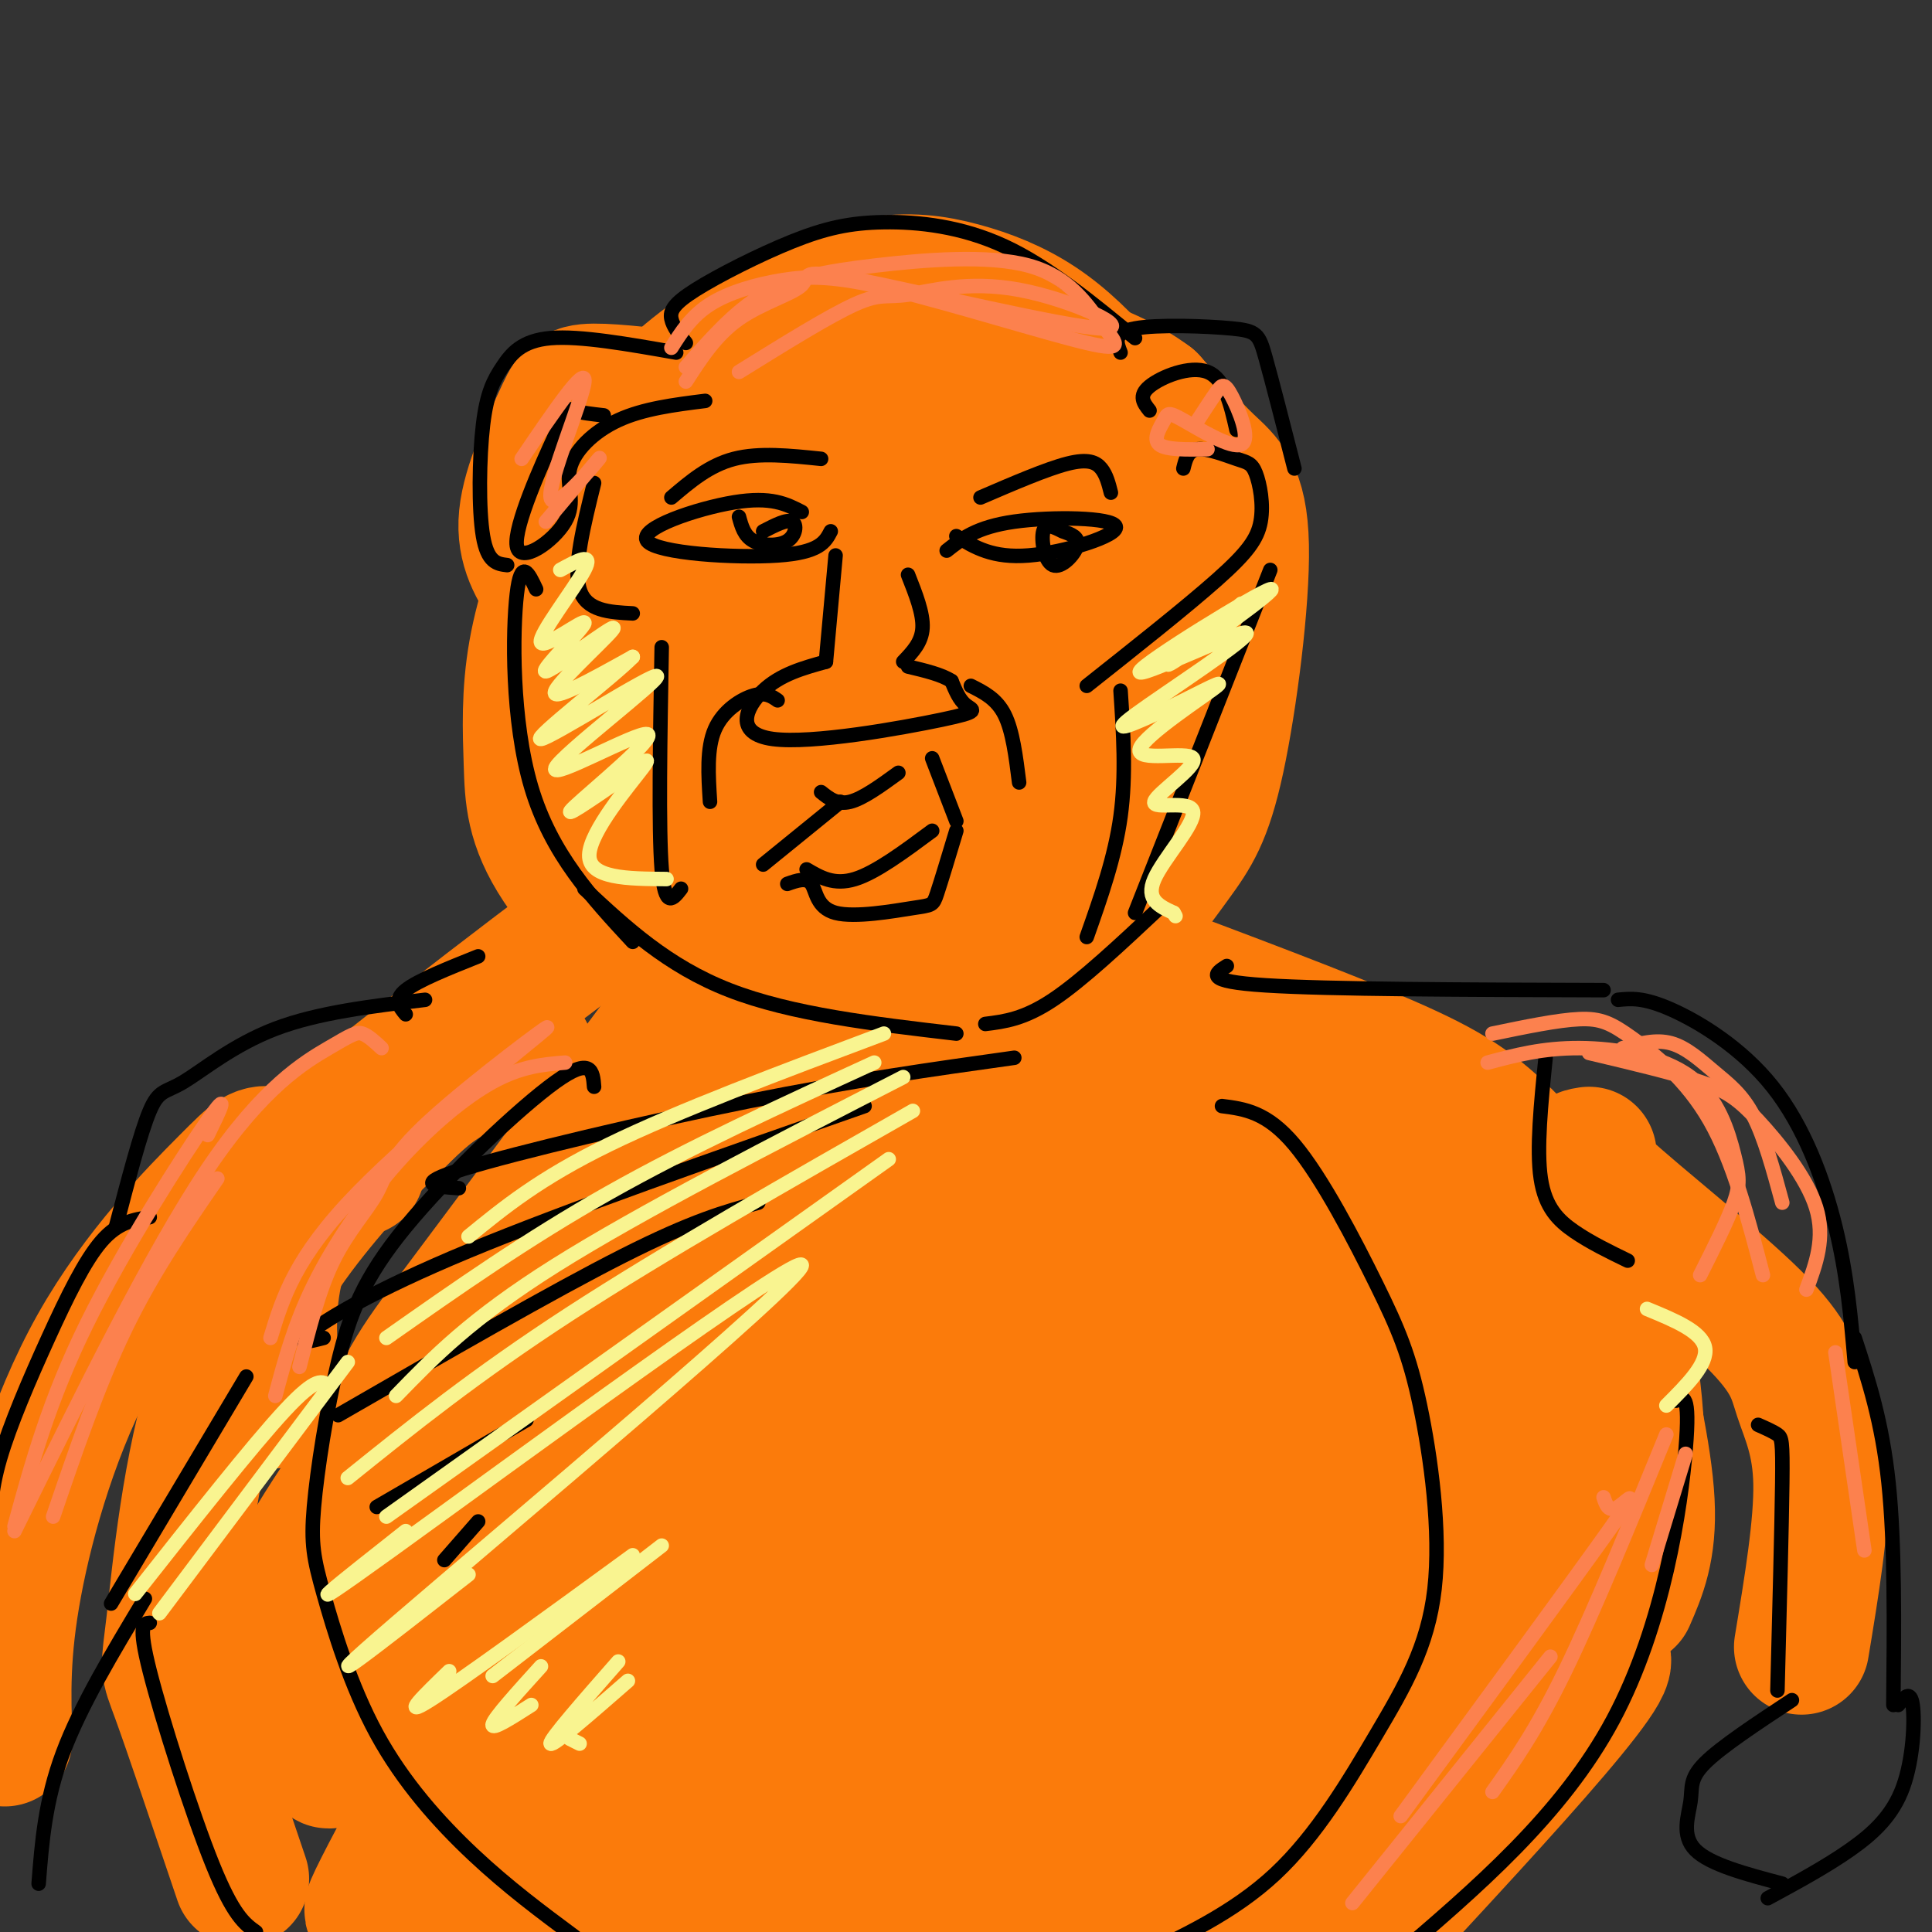 <svg viewBox='0 0 400 400' version='1.1' xmlns='http://www.w3.org/2000/svg' xmlns:xlink='http://www.w3.org/1999/xlink'><rect x="0" y="0" width="400" height="400" fill="#333333" stroke="none"/><g fill='none' stroke='#FB7B0B' stroke-width='28' stroke-linecap='round' stroke-linejoin='round'><path d='M210,87c-3.692,-2.269 -7.384,-4.538 -12,-7c-4.616,-2.462 -10.157,-5.118 -19,2c-8.843,7.118 -20.990,24.011 -27,33c-6.010,8.989 -5.885,10.074 -6,18c-0.115,7.926 -0.472,22.694 0,30c0.472,7.306 1.773,7.151 8,10c6.227,2.849 17.380,8.702 25,11c7.620,2.298 11.705,1.040 16,0c4.295,-1.040 8.799,-1.861 16,-7c7.201,-5.139 17.099,-14.596 23,-25c5.901,-10.404 7.807,-21.755 6,-34c-1.807,-12.245 -7.325,-25.382 -12,-33c-4.675,-7.618 -8.508,-9.715 -13,-12c-4.492,-2.285 -9.644,-4.757 -15,-6c-5.356,-1.243 -10.918,-1.258 -16,-1c-5.082,0.258 -9.684,0.788 -15,3c-5.316,2.212 -11.344,6.107 -17,11c-5.656,4.893 -10.939,10.786 -15,16c-4.061,5.214 -6.901,9.750 -9,20c-2.099,10.250 -3.457,26.214 0,39c3.457,12.786 11.728,22.393 20,32'/><path d='M148,187c9.721,7.306 24.022,9.570 33,10c8.978,0.430 12.633,-0.975 17,-2c4.367,-1.025 9.444,-1.671 17,-8c7.556,-6.329 17.589,-18.340 23,-32c5.411,-13.660 6.198,-28.969 6,-39c-0.198,-10.031 -1.383,-14.785 -4,-20c-2.617,-5.215 -6.667,-10.893 -11,-16c-4.333,-5.107 -8.950,-9.645 -14,-13c-5.050,-3.355 -10.535,-5.529 -16,-7c-5.465,-1.471 -10.912,-2.239 -18,-1c-7.088,1.239 -15.819,4.487 -24,9c-8.181,4.513 -15.812,10.293 -22,17c-6.188,6.707 -10.931,14.342 -15,23c-4.069,8.658 -7.463,18.340 -9,27c-1.537,8.660 -1.219,16.299 -1,23c0.219,6.701 0.337,12.463 6,21c5.663,8.537 16.872,19.849 31,26c14.128,6.151 31.175,7.141 42,7c10.825,-0.141 15.428,-1.414 21,-4c5.572,-2.586 12.113,-6.485 18,-12c5.887,-5.515 11.119,-12.646 15,-18c3.881,-5.354 6.411,-8.930 9,-21c2.589,-12.070 5.235,-32.634 5,-44c-0.235,-11.366 -3.353,-13.533 -7,-17c-3.647,-3.467 -7.824,-8.233 -12,-13'/><path d='M238,83c-4.975,-3.731 -11.412,-6.560 -17,-8c-5.588,-1.440 -10.325,-1.492 -16,-1c-5.675,0.492 -12.286,1.527 -19,5c-6.714,3.473 -13.530,9.385 -19,16c-5.470,6.615 -9.594,13.933 -13,22c-3.406,8.067 -6.094,16.882 -7,25c-0.906,8.118 -0.028,15.537 2,22c2.028,6.463 5.208,11.969 9,16c3.792,4.031 8.198,6.586 13,8c4.802,1.414 10.001,1.685 15,1c4.999,-0.685 9.800,-2.328 15,-6c5.200,-3.672 10.801,-9.373 16,-16c5.199,-6.627 9.996,-14.180 13,-21c3.004,-6.820 4.214,-12.909 5,-18c0.786,-5.091 1.149,-9.186 0,-13c-1.149,-3.814 -3.809,-7.349 -6,-10c-2.191,-2.651 -3.912,-4.419 -11,-5c-7.088,-0.581 -19.544,0.024 -27,3c-7.456,2.976 -9.913,8.322 -13,14c-3.087,5.678 -6.802,11.689 -9,18c-2.198,6.311 -2.877,12.921 -3,18c-0.123,5.079 0.309,8.627 2,11c1.691,2.373 4.640,3.571 8,4c3.360,0.429 7.130,0.087 11,-1c3.870,-1.087 7.842,-2.920 14,-12c6.158,-9.080 14.504,-25.406 18,-33c3.496,-7.594 2.142,-6.455 0,-7c-2.142,-0.545 -5.071,-2.772 -8,-5'/><path d='M211,110c-2.237,-0.825 -3.828,-0.389 -7,3c-3.172,3.389 -7.923,9.731 -12,17c-4.077,7.269 -7.479,15.464 -9,21c-1.521,5.536 -1.161,8.414 0,10c1.161,1.586 3.124,1.879 5,3c1.876,1.121 3.665,3.071 9,-2c5.335,-5.071 14.214,-17.162 19,-24c4.786,-6.838 5.478,-8.421 2,-9c-3.478,-0.579 -11.125,-0.152 -16,3c-4.875,3.152 -6.977,9.031 -9,12c-2.023,2.969 -3.968,3.030 -4,14c-0.032,10.970 1.848,32.849 3,36c1.152,3.151 1.576,-12.424 2,-28'/><path d='M168,172c0.000,0.000 4.000,62.000 4,62'/><path d='M176,190c0.250,6.917 0.500,13.833 -2,22c-2.500,8.167 -7.750,17.583 -13,27'/><path d='M159,216c-2.044,-0.533 -4.089,-1.067 -7,-1c-2.911,0.067 -6.689,0.733 -15,9c-8.311,8.267 -21.156,24.133 -34,40'/><path d='M152,178c-0.630,-2.759 -1.260,-5.518 -18,6c-16.740,11.518 -49.590,37.314 -63,48c-13.410,10.686 -7.380,6.262 -7,9c0.380,2.738 -4.892,12.640 -7,22c-2.108,9.360 -1.054,18.180 0,27'/><path d='M233,199c20.512,7.679 41.024,15.357 54,21c12.976,5.643 18.417,9.250 26,17c7.583,7.750 17.310,19.643 22,35c4.690,15.357 4.345,34.179 4,53'/><path d='M334,273c3.250,14.167 6.500,28.333 7,38c0.500,9.667 -1.750,14.833 -4,20'/><path d='M109,218c-5.668,1.232 -11.336,2.463 -16,5c-4.664,2.537 -8.324,6.379 -12,10c-3.676,3.621 -7.369,7.020 -14,15c-6.631,7.980 -16.200,20.541 -22,38c-5.800,17.459 -7.831,39.816 -9,50c-1.169,10.184 -1.477,8.195 1,15c2.477,6.805 7.738,22.402 13,38'/><path d='M145,204c-19.985,26.801 -39.970,53.602 -50,67c-10.030,13.398 -10.104,13.392 -20,35c-9.896,21.608 -29.615,64.828 -27,62c2.615,-2.828 27.563,-51.705 38,-74c10.437,-22.295 6.363,-18.008 23,-35c16.637,-16.992 53.986,-55.263 50,-51c-3.986,4.263 -49.305,51.060 -75,84c-25.695,32.940 -31.764,52.022 -26,47c5.764,-5.022 23.361,-34.149 42,-58c18.639,-23.851 38.319,-42.425 58,-61'/><path d='M158,220c18.181,-17.476 34.633,-30.666 29,-22c-5.633,8.666 -33.349,39.187 -54,65c-20.651,25.813 -34.235,46.916 -47,68c-12.765,21.084 -24.710,42.148 -14,30c10.710,-12.148 44.074,-57.509 59,-78c14.926,-20.491 11.414,-16.111 31,-32c19.586,-15.889 62.270,-52.048 58,-45c-4.270,7.048 -55.495,57.301 -79,81c-23.505,23.699 -19.290,20.842 -28,39c-8.710,18.158 -30.346,57.331 -35,67c-4.654,9.669 7.673,-10.165 20,-30'/><path d='M98,363c14.120,-19.185 39.419,-52.146 52,-69c12.581,-16.854 12.444,-17.601 33,-33c20.556,-15.399 61.804,-45.450 64,-46c2.196,-0.550 -34.661,28.400 -56,47c-21.339,18.600 -27.161,26.849 -34,34c-6.839,7.151 -14.697,13.203 -34,40c-19.303,26.797 -50.053,74.338 -38,63c12.053,-11.338 66.909,-81.554 104,-120c37.091,-38.446 56.418,-45.121 66,-49c9.582,-3.879 9.419,-4.962 14,-8c4.581,-3.038 13.907,-8.032 2,2c-11.907,10.032 -45.047,35.091 -65,53c-19.953,17.909 -26.718,28.668 -36,40c-9.282,11.332 -21.081,23.238 -32,39c-10.919,15.762 -20.960,35.381 -31,55'/><path d='M107,411c14.798,-15.853 67.294,-82.985 94,-114c26.706,-31.015 27.621,-25.912 46,-36c18.379,-10.088 54.221,-35.368 50,-31c-4.221,4.368 -48.504,38.383 -70,55c-21.496,16.617 -20.204,15.837 -36,37c-15.796,21.163 -48.679,64.268 -60,81c-11.321,16.732 -1.081,7.091 12,-10c13.081,-17.091 29.002,-41.632 51,-64c21.998,-22.368 50.072,-42.563 75,-59c24.928,-16.437 46.712,-29.118 36,-18c-10.712,11.118 -53.918,46.034 -82,75c-28.082,28.966 -41.041,51.983 -54,75'/><path d='M169,402c8.446,-5.766 56.563,-57.683 79,-81c22.437,-23.317 19.196,-18.036 34,-28c14.804,-9.964 47.655,-35.174 39,-25c-8.655,10.174 -58.814,55.732 -82,78c-23.186,22.268 -19.398,21.245 -29,36c-9.602,14.755 -32.593,45.289 -20,34c12.593,-11.289 60.772,-64.399 94,-95c33.228,-30.601 51.506,-38.691 45,-29c-6.506,9.691 -37.795,37.165 -62,62c-24.205,24.835 -41.324,47.033 -32,40c9.324,-7.033 45.093,-43.295 64,-61c18.907,-17.705 20.954,-16.852 23,-16'/><path d='M322,317c7.247,-4.869 13.865,-9.042 10,-5c-3.865,4.042 -18.211,16.300 -41,39c-22.789,22.700 -54.020,55.842 -42,50c12.020,-5.842 67.291,-50.669 80,-57c12.709,-6.331 -17.146,25.835 -47,58'/><path d='M144,83c-8.321,-1.018 -16.643,-2.036 -21,-2c-4.357,0.036 -4.750,1.125 -7,6c-2.250,4.875 -6.357,13.536 -7,20c-0.643,6.464 2.179,10.732 5,15'/><path d='M251,114c0.000,0.000 1.000,35.000 1,35'/><path d='M74,242c-6.738,-1.257 -13.477,-2.514 -17,-3c-3.523,-0.486 -3.831,-0.203 -10,6c-6.169,6.203 -18.199,18.324 -27,34c-8.801,15.676 -14.372,34.907 -17,49c-2.628,14.093 -2.314,23.046 -2,32'/><path d='M329,239c-1.978,0.297 -3.955,0.593 3,7c6.955,6.407 22.844,18.923 31,27c8.156,8.077 8.581,11.713 10,16c1.419,4.287 3.834,9.225 4,18c0.166,8.775 -1.917,21.388 -4,34'/></g>
<g fill='none' stroke='#000000' stroke-width='3' stroke-linecap='round' stroke-linejoin='round'><path d='M123,225c-0.254,-3.189 -0.509,-6.378 -8,-1c-7.491,5.378 -22.220,19.321 -31,30c-8.780,10.679 -11.612,18.092 -14,28c-2.388,9.908 -4.333,22.310 -5,30c-0.667,7.690 -0.055,10.670 2,18c2.055,7.330 5.553,19.012 11,29c5.447,9.988 12.842,18.282 20,25c7.158,6.718 14.079,11.859 21,17'/><path d='M253,229c4.646,0.597 9.291,1.195 15,8c5.709,6.805 12.480,19.818 17,29c4.520,9.182 6.789,14.532 9,25c2.211,10.468 4.366,26.053 3,38c-1.366,11.947 -6.252,20.255 -12,30c-5.748,9.745 -12.356,20.927 -21,29c-8.644,8.073 -19.322,13.036 -30,18'/><path d='M95,246c-4.911,-0.333 -9.822,-0.667 1,-4c10.822,-3.333 37.378,-9.667 59,-14c21.622,-4.333 38.311,-6.667 55,-9'/><path d='M67,277c-3.111,0.800 -6.222,1.600 -3,-1c3.222,-2.600 12.778,-8.600 33,-17c20.222,-8.400 51.111,-19.200 82,-30'/><path d='M70,293c22.250,-12.833 44.500,-25.667 59,-33c14.500,-7.333 21.250,-9.167 28,-11'/><path d='M78,312c0.000,0.000 31.000,-18.000 31,-18'/><path d='M99,315c0.000,0.000 -7.000,8.000 -7,8'/><path d='M88,207c-11.119,1.327 -22.238,2.655 -31,6c-8.762,3.345 -15.167,8.708 -19,11c-3.833,2.292 -5.095,1.512 -7,6c-1.905,4.488 -4.452,14.244 -7,24'/><path d='M31,252c-3.268,0.500 -6.536,1.000 -10,5c-3.464,4.000 -7.125,11.500 -11,20c-3.875,8.500 -7.964,18.000 -10,25c-2.036,7.000 -2.018,11.500 -2,16'/><path d='M51,285c0.000,0.000 -28.000,47.000 -28,47'/><path d='M30,331c-6.667,11.083 -13.333,22.167 -17,32c-3.667,9.833 -4.333,18.417 -5,27'/><path d='M31,336c-1.244,0.089 -2.489,0.178 0,10c2.489,9.822 8.711,29.378 13,40c4.289,10.622 6.644,12.311 9,14'/><path d='M347,290c1.489,-0.889 2.978,-1.778 2,10c-0.978,11.778 -4.422,36.222 -15,56c-10.578,19.778 -28.289,34.889 -46,50'/><path d='M320,219c-0.956,9.467 -1.911,18.933 -1,25c0.911,6.067 3.689,8.733 7,11c3.311,2.267 7.156,4.133 11,6'/><path d='M335,207c2.637,-0.268 5.274,-0.536 11,2c5.726,2.536 14.542,7.875 21,16c6.458,8.125 10.560,19.036 13,29c2.440,9.964 3.220,18.982 4,28'/><path d='M384,277c2.833,8.667 5.667,17.333 7,30c1.333,12.667 1.167,29.333 1,46'/><path d='M364,295c1.556,0.689 3.111,1.378 4,2c0.889,0.622 1.111,1.178 1,10c-0.111,8.822 -0.556,25.911 -1,43'/><path d='M371,352c-7.345,4.845 -14.690,9.690 -18,13c-3.310,3.310 -2.583,5.083 -3,8c-0.417,2.917 -1.976,6.976 1,10c2.976,3.024 10.488,5.012 18,7'/><path d='M393,353c1.268,-1.595 2.536,-3.190 3,0c0.464,3.190 0.125,11.167 -2,17c-2.125,5.833 -6.036,9.524 -11,13c-4.964,3.476 -10.982,6.738 -17,10'/><path d='M332,205c-28.500,-0.083 -57.000,-0.167 -70,-1c-13.000,-0.833 -10.500,-2.417 -8,-4'/><path d='M84,210c-1.250,-1.500 -2.500,-3.000 0,-5c2.500,-2.000 8.750,-4.500 15,-7'/><path d='M121,184c8.583,8.000 17.167,16.000 30,21c12.833,5.000 29.917,7.000 47,9'/><path d='M204,212c4.000,-0.500 8.000,-1.000 14,-5c6.000,-4.000 14.000,-11.500 22,-19'/><path d='M173,115c0.000,0.000 -2.000,22.000 -2,22'/><path d='M188,119c1.583,4.000 3.167,8.000 3,11c-0.167,3.000 -2.083,5.000 -4,7'/><path d='M171,137c-4.705,1.298 -9.410,2.596 -13,6c-3.590,3.404 -6.065,8.912 2,10c8.065,1.088 26.671,-2.246 35,-4c8.329,-1.754 6.380,-1.930 5,-3c-1.380,-1.070 -2.190,-3.035 -3,-5'/><path d='M197,141c-2.000,-1.333 -5.500,-2.167 -9,-3'/><path d='M161,145c-1.244,-0.867 -2.489,-1.733 -5,-1c-2.511,0.733 -6.289,3.067 -8,7c-1.711,3.933 -1.356,9.467 -1,15'/><path d='M201,142c2.667,1.333 5.333,2.667 7,6c1.667,3.333 2.333,8.667 3,14'/><path d='M170,164c1.667,1.333 3.333,2.667 6,2c2.667,-0.667 6.333,-3.333 10,-6'/><path d='M193,157c0.000,0.000 5.000,13.000 5,13'/><path d='M174,166c0.000,0.000 -16.000,13.000 -16,13'/><path d='M167,180c2.833,1.667 5.667,3.333 10,2c4.333,-1.333 10.167,-5.667 16,-10'/><path d='M163,183c1.998,-0.707 3.997,-1.413 5,0c1.003,1.413 1.011,4.946 5,6c3.989,1.054 11.959,-0.370 16,-1c4.041,-0.630 4.155,-0.466 5,-3c0.845,-2.534 2.423,-7.767 4,-13'/><path d='M196,114c3.095,-2.446 6.190,-4.893 14,-6c7.810,-1.107 20.333,-0.875 21,1c0.667,1.875 -10.524,5.393 -18,6c-7.476,0.607 -11.238,-1.696 -15,-4'/><path d='M166,106c-3.143,-1.631 -6.286,-3.262 -14,-2c-7.714,1.262 -20.000,5.417 -18,8c2.000,2.583 18.286,3.595 27,3c8.714,-0.595 9.857,-2.798 11,-5'/><path d='M153,107c0.542,1.982 1.083,3.964 3,5c1.917,1.036 5.208,1.125 7,0c1.792,-1.125 2.083,-3.464 1,-4c-1.083,-0.536 -3.542,0.732 -6,2'/><path d='M220,110c-1.750,-0.893 -3.500,-1.786 -4,0c-0.500,1.786 0.250,6.250 2,7c1.750,0.750 4.500,-2.214 5,-4c0.500,-1.786 -1.250,-2.393 -3,-3'/><path d='M139,103c3.917,-3.333 7.833,-6.667 13,-8c5.167,-1.333 11.583,-0.667 18,0'/><path d='M203,103c6.867,-2.956 13.733,-5.911 18,-7c4.267,-1.089 5.933,-0.311 7,1c1.067,1.311 1.533,3.156 2,5'/><path d='M140,73c-9.970,-1.758 -19.939,-3.515 -26,-3c-6.061,0.515 -8.212,3.303 -10,6c-1.788,2.697 -3.212,5.303 -4,12c-0.788,6.697 -0.939,17.485 0,23c0.939,5.515 2.970,5.758 5,6'/><path d='M232,73c-0.821,-2.071 -1.643,-4.143 3,-5c4.643,-0.857 14.750,-0.500 20,0c5.250,0.500 5.643,1.143 7,6c1.357,4.857 3.679,13.929 6,23'/><path d='M238,85c-1.200,-1.511 -2.400,-3.022 0,-5c2.400,-1.978 8.400,-4.422 12,-3c3.600,1.422 4.800,6.711 6,12'/><path d='M125,86c-2.408,-0.269 -4.817,-0.538 -6,-1c-1.183,-0.462 -1.141,-1.117 -4,5c-2.859,6.117 -8.620,19.007 -8,23c0.620,3.993 7.620,-0.909 10,-5c2.380,-4.091 0.141,-7.371 1,-11c0.859,-3.629 4.817,-7.608 10,-10c5.183,-2.392 11.592,-3.196 18,-4'/><path d='M123,100c-2.167,8.750 -4.333,17.500 -3,22c1.333,4.500 6.167,4.750 11,5'/><path d='M137,134c-0.333,18.833 -0.667,37.667 0,46c0.667,8.333 2.333,6.167 4,4'/><path d='M245,97c0.468,-1.891 0.935,-3.782 3,-4c2.065,-0.218 5.727,1.237 8,2c2.273,0.763 3.156,0.833 4,3c0.844,2.167 1.650,6.429 1,10c-0.650,3.571 -2.757,6.449 -9,12c-6.243,5.551 -16.621,13.776 -27,22'/><path d='M232,143c0.583,8.750 1.167,17.500 0,26c-1.167,8.500 -4.083,16.750 -7,25'/><path d='M142,71c-1.340,-1.702 -2.679,-3.404 -3,-5c-0.321,-1.596 0.378,-3.085 5,-6c4.622,-2.915 13.167,-7.256 20,-10c6.833,-2.744 11.955,-3.893 19,-4c7.045,-0.107 16.013,0.826 25,5c8.987,4.174 17.994,11.587 27,19'/><path d='M111,122c-1.556,-3.311 -3.111,-6.622 -4,1c-0.889,7.622 -1.111,26.178 3,40c4.111,13.822 12.556,22.911 21,32'/><path d='M263,118c0.000,0.000 -28.000,71.000 -28,71'/></g>
<g fill='none' stroke='#F9F490' stroke-width='3' stroke-linecap='round' stroke-linejoin='round'><path d='M97,256c7.333,-6.000 14.667,-12.000 29,-19c14.333,-7.000 35.667,-15.000 57,-23'/><path d='M80,277c14.583,-10.250 29.167,-20.500 46,-30c16.833,-9.500 35.917,-18.250 55,-27'/><path d='M82,289c7.750,-8.000 15.500,-16.000 33,-27c17.500,-11.000 44.750,-25.000 72,-39'/><path d='M72,306c13.250,-10.667 26.500,-21.333 46,-34c19.500,-12.667 45.250,-27.333 71,-42'/><path d='M80,314c0.000,0.000 104.000,-74.000 104,-74'/><path d='M84,317c-13.470,10.625 -26.940,21.250 -3,4c23.940,-17.250 85.292,-62.375 85,-59c-0.292,3.375 -62.226,55.250 -84,74c-21.774,18.750 -3.387,4.375 15,-10'/><path d='M93,346c-5.167,5.000 -10.333,10.000 -4,6c6.333,-4.000 24.167,-17.000 42,-30'/><path d='M102,347c0.000,0.000 35.000,-27.000 35,-27'/><path d='M112,345c-4.833,5.333 -9.667,10.667 -10,12c-0.333,1.333 3.833,-1.333 8,-4'/><path d='M128,344c-7.167,8.167 -14.333,16.333 -14,17c0.333,0.667 8.167,-6.167 16,-13'/><path d='M118,360c0.000,0.000 2.000,1.000 2,1'/><path d='M68,287c-1.167,-1.083 -2.333,-2.167 -9,5c-6.667,7.167 -18.833,22.583 -31,38'/><path d='M72,282c0.000,0.000 -39.000,52.000 -39,52'/><path d='M341,271c5.667,2.333 11.333,4.667 12,8c0.667,3.333 -3.667,7.667 -8,12'/><path d='M257,125c-9.232,7.388 -18.463,14.776 -14,12c4.463,-2.776 22.621,-15.716 20,-15c-2.621,0.716 -26.022,15.089 -27,17c-0.978,1.911 20.468,-8.639 22,-8c1.532,0.639 -16.848,12.468 -23,17c-6.152,4.532 -0.076,1.766 6,-1'/><path d='M241,147c4.616,-2.084 13.158,-6.795 11,-5c-2.158,1.795 -15.014,10.097 -16,13c-0.986,2.903 9.899,0.408 11,2c1.101,1.592 -7.581,7.272 -8,9c-0.419,1.728 7.426,-0.496 8,2c0.574,2.496 -6.122,9.713 -8,14c-1.878,4.287 1.061,5.643 4,7'/><path d='M243,189c0.667,1.167 0.333,0.583 0,0'/><path d='M116,118c3.510,-1.929 7.020,-3.858 5,0c-2.020,3.858 -9.569,13.505 -9,15c0.569,1.495 9.255,-5.160 9,-4c-0.255,1.160 -9.450,10.136 -8,10c1.450,-0.136 13.544,-9.383 14,-9c0.456,0.383 -10.727,10.395 -12,13c-1.273,2.605 7.363,-2.198 16,-7'/><path d='M131,136c-3.728,3.914 -21.049,17.201 -19,17c2.049,-0.201 23.469,-13.888 24,-13c0.531,0.888 -19.827,16.351 -21,19c-1.173,2.649 16.838,-7.518 19,-7c2.162,0.518 -11.525,11.719 -15,15c-3.475,3.281 3.263,-1.360 10,-6'/><path d='M129,161c3.298,-2.393 6.542,-5.375 4,-2c-2.542,3.375 -10.869,13.107 -11,18c-0.131,4.893 7.935,4.946 16,5'/></g>
<g fill='none' stroke='#FC814E' stroke-width='3' stroke-linecap='round' stroke-linejoin='round'><path d='M108,95c6.649,-9.792 13.298,-19.583 13,-16c-0.298,3.583 -7.542,20.542 -7,24c0.542,3.458 8.869,-6.583 10,-8c1.131,-1.417 -4.935,5.792 -11,13'/><path d='M248,87c1.502,-2.308 3.004,-4.616 4,-6c0.996,-1.384 1.485,-1.845 3,1c1.515,2.845 4.055,8.997 2,10c-2.055,1.003 -8.705,-3.144 -12,-5c-3.295,-1.856 -3.233,-1.423 -4,0c-0.767,1.423 -2.362,3.835 -1,5c1.362,1.165 5.681,1.082 10,1'/><path d='M142,76c5.021,-5.743 10.041,-11.486 16,-15c5.959,-3.514 12.856,-4.798 23,-6c10.144,-1.202 23.534,-2.321 32,0c8.466,2.321 12.010,8.084 15,12c2.990,3.916 5.428,5.986 -3,4c-8.428,-1.986 -27.723,-8.027 -40,-11c-12.277,-2.973 -17.536,-2.877 -23,-2c-5.464,0.877 -11.133,2.536 -15,5c-3.867,2.464 -5.934,5.732 -8,9'/><path d='M153,77c9.354,-5.808 18.708,-11.615 24,-14c5.292,-2.385 6.522,-1.346 11,-2c4.478,-0.654 12.204,-3.000 23,-1c10.796,2.000 24.664,8.345 17,8c-7.664,-0.345 -36.858,-7.381 -50,-10c-13.142,-2.619 -10.230,-0.820 -12,1c-1.770,1.820 -8.220,3.663 -13,7c-4.780,3.337 -7.890,8.169 -11,13'/><path d='M117,220c-4.536,0.375 -9.071,0.750 -15,4c-5.929,3.250 -13.250,9.375 -20,17c-6.750,7.625 -12.929,16.750 -17,25c-4.071,8.250 -6.036,15.625 -8,23'/><path d='M62,283c2.003,-7.954 4.005,-15.908 7,-22c2.995,-6.092 6.982,-10.323 9,-14c2.018,-3.677 2.067,-6.800 11,-15c8.933,-8.200 26.751,-21.477 24,-19c-2.751,2.477 -26.072,20.708 -39,34c-12.928,13.292 -15.464,21.646 -18,30'/><path d='M79,217c-1.405,-1.310 -2.810,-2.619 -4,-3c-1.190,-0.381 -2.167,0.167 -7,3c-4.833,2.833 -13.524,7.952 -25,25c-11.476,17.048 -25.738,46.024 -40,75'/><path d='M43,235c2.444,-5.000 4.889,-10.000 0,-3c-4.889,7.000 -17.111,26.000 -25,42c-7.889,16.000 -11.444,29.000 -15,42'/><path d='M45,244c-6.667,9.667 -13.333,19.333 -19,31c-5.667,11.667 -10.333,25.333 -15,39'/><path d='M308,220c5.687,-1.518 11.375,-3.037 19,-3c7.625,0.037 17.188,1.628 23,6c5.812,4.372 7.872,11.523 9,16c1.128,4.477 1.322,6.279 0,10c-1.322,3.721 -4.161,9.360 -7,15'/><path d='M309,214c6.774,-1.405 13.548,-2.810 18,-3c4.452,-0.190 6.583,0.833 11,4c4.417,3.167 11.119,8.476 16,17c4.881,8.524 7.940,20.262 11,32'/><path d='M329,218c8.732,2.065 17.464,4.131 23,6c5.536,1.869 7.875,3.542 12,8c4.125,4.458 10.036,11.702 12,18c1.964,6.298 -0.018,11.649 -2,17'/><path d='M336,217c3.411,-0.940 6.821,-1.881 10,-1c3.179,0.881 6.125,3.583 9,6c2.875,2.417 5.679,4.548 8,9c2.321,4.452 4.161,11.226 6,18'/><path d='M380,280c0.000,0.000 6.000,41.000 6,41'/><path d='M349,301c0.000,0.000 -7.000,23.000 -7,23'/><path d='M345,297c-7.500,18.333 -15.000,36.667 -21,49c-6.000,12.333 -10.500,18.667 -15,25'/><path d='M332,310c0.533,1.600 1.067,3.200 3,2c1.933,-1.200 5.267,-5.200 -2,5c-7.267,10.200 -25.133,34.600 -43,59'/><path d='M321,343c0.000,0.000 -41.000,51.000 -41,51'/></g>
</svg>